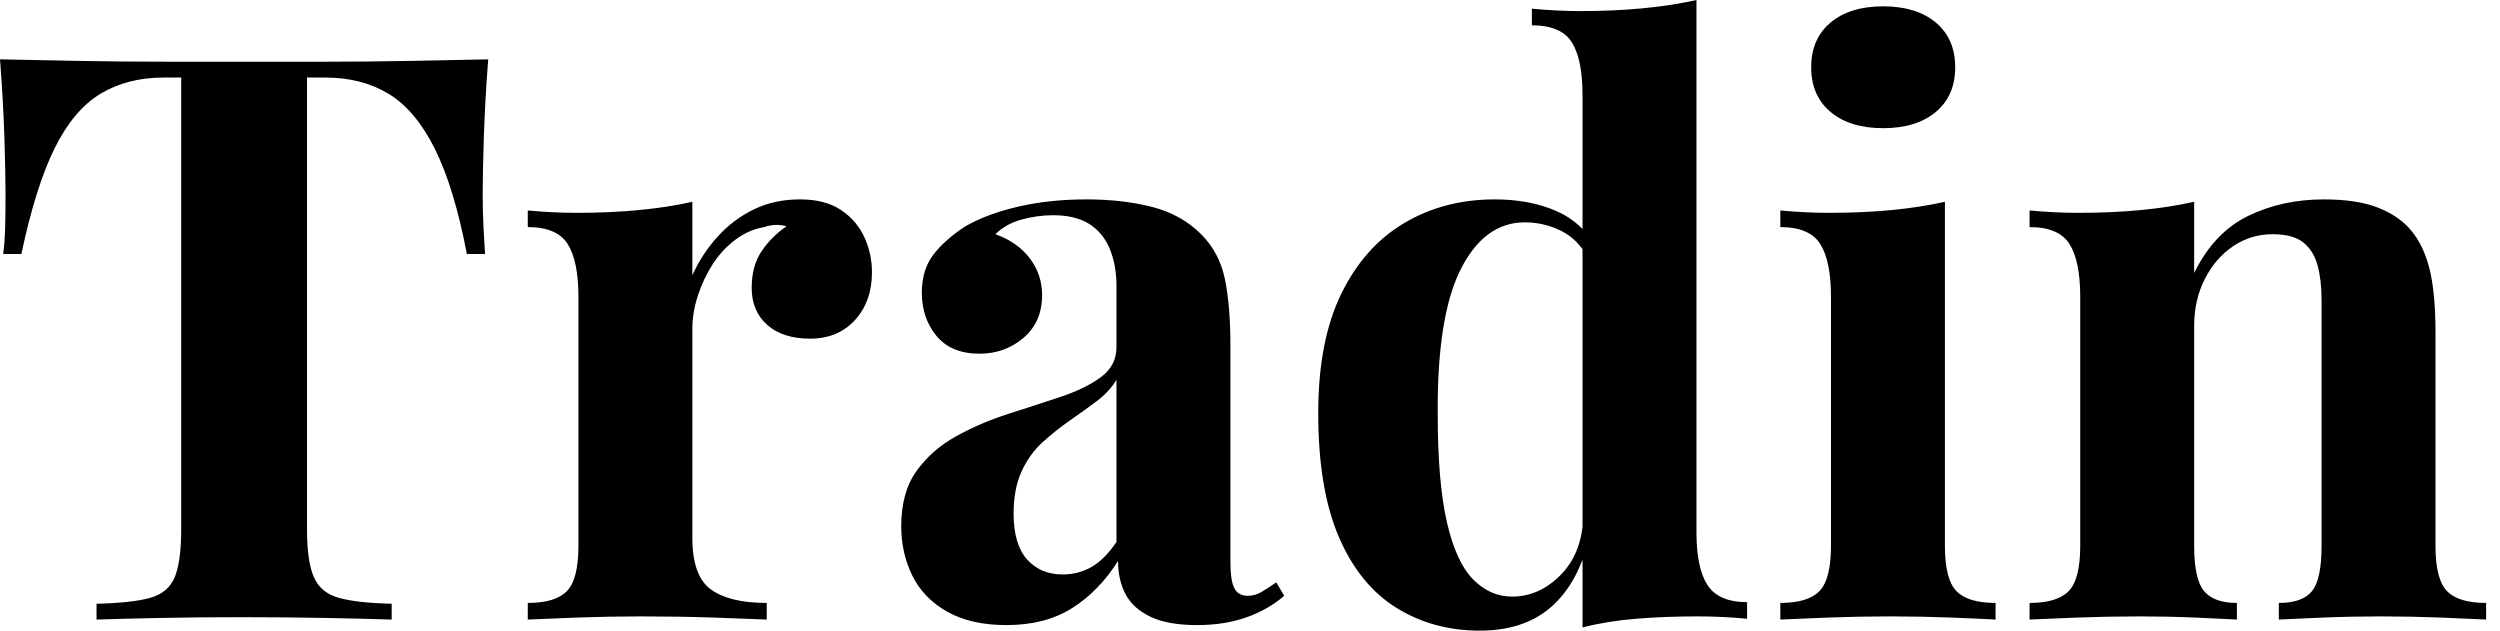 <svg baseProfile="full" height="28" version="1.1" viewBox="0 0 111 28" width="111" xmlns="http://www.w3.org/2000/svg" xmlns:ev="http://www.w3.org/2001/xml-events" xmlns:xlink="http://www.w3.org/1999/xlink"><defs /><g><path d="M22.555 2.635Q22.414 4.427 22.361 6.078Q22.309 7.729 22.309 8.607Q22.309 9.38 22.344 10.083Q22.379 10.785 22.414 11.277H21.606Q21.044 8.326 20.183 6.605Q19.322 4.883 18.128 4.163Q16.934 3.443 15.317 3.443H14.509V23.503Q14.509 24.908 14.808 25.611Q15.107 26.314 15.915 26.542Q16.723 26.77 18.269 26.806V27.508Q17.179 27.473 15.37 27.438Q13.561 27.403 11.593 27.403Q9.661 27.403 7.94 27.438Q6.218 27.473 5.164 27.508V26.806Q6.745 26.77 7.553 26.542Q8.361 26.314 8.642 25.611Q8.923 24.908 8.923 23.503V3.443H8.151Q6.535 3.443 5.34 4.163Q4.146 4.883 3.302 6.587Q2.459 8.291 1.827 11.277H1.019Q1.089 10.785 1.107 10.083Q1.124 9.38 1.124 8.607Q1.124 7.729 1.072 6.078Q1.019 4.427 0.878 2.635Q2.494 2.67 4.409 2.705Q6.324 2.74 8.256 2.74Q10.188 2.74 11.734 2.74Q13.315 2.74 15.23 2.74Q17.144 2.74 19.077 2.705Q21.009 2.67 22.555 2.635Z M36.396 8.853Q37.521 8.853 38.223 9.327Q38.926 9.802 39.26 10.54Q39.593 11.277 39.593 12.085Q39.593 13.385 38.838 14.211Q38.083 15.036 36.853 15.036Q35.624 15.036 34.939 14.422Q34.253 13.807 34.253 12.788Q34.253 11.804 34.693 11.154Q35.132 10.504 35.799 10.048Q35.307 9.907 34.816 10.083Q34.148 10.188 33.551 10.627Q32.954 11.066 32.532 11.716Q32.11 12.366 31.864 13.122Q31.619 13.877 31.619 14.58V23.89Q31.619 25.576 32.444 26.173Q33.27 26.77 34.921 26.77V27.508Q34.113 27.473 32.567 27.42Q31.021 27.368 29.335 27.368Q27.93 27.368 26.489 27.42Q25.049 27.473 24.311 27.508V26.77Q25.541 26.77 26.05 26.243Q26.56 25.716 26.56 24.241V13.174Q26.56 11.593 26.085 10.838Q25.611 10.083 24.311 10.083V9.345Q25.435 9.45 26.489 9.45Q27.965 9.45 29.247 9.327Q30.529 9.205 31.619 8.959V12.226Q32.04 11.277 32.743 10.504Q33.445 9.731 34.359 9.292Q35.272 8.853 36.396 8.853Z M45.566 27.754Q43.985 27.754 42.931 27.157Q41.877 26.56 41.385 25.558Q40.893 24.557 40.893 23.363Q40.893 21.852 41.578 20.903Q42.263 19.955 43.353 19.358Q44.442 18.76 45.654 18.374Q46.866 17.987 47.972 17.619Q49.079 17.25 49.764 16.74Q50.449 16.231 50.449 15.423V12.683Q50.449 11.769 50.151 11.049Q49.852 10.329 49.237 9.942Q48.622 9.556 47.639 9.556Q46.936 9.556 46.233 9.749Q45.531 9.942 45.074 10.399Q46.058 10.75 46.602 11.471Q47.147 12.191 47.147 13.104Q47.147 14.299 46.321 15.001Q45.496 15.704 44.371 15.704Q43.107 15.704 42.457 14.913Q41.807 14.123 41.807 12.999Q41.807 11.98 42.316 11.312Q42.826 10.645 43.739 10.048Q44.723 9.486 46.11 9.169Q47.498 8.853 49.114 8.853Q50.73 8.853 52.03 9.187Q53.33 9.521 54.208 10.399Q55.016 11.207 55.262 12.384Q55.508 13.561 55.508 15.353V24.908Q55.508 25.787 55.684 26.12Q55.859 26.454 56.281 26.454Q56.597 26.454 56.896 26.279Q57.194 26.103 57.546 25.857L57.897 26.454Q57.159 27.087 56.193 27.42Q55.227 27.754 54.033 27.754Q52.733 27.754 51.96 27.385Q51.187 27.016 50.853 26.384Q50.519 25.752 50.519 24.908Q49.676 26.243 48.482 26.999Q47.287 27.754 45.566 27.754ZM48.06 25.506Q48.763 25.506 49.343 25.172Q49.922 24.838 50.449 24.065V16.863Q50.133 17.39 49.571 17.812Q49.009 18.233 48.376 18.673Q47.744 19.112 47.164 19.639Q46.585 20.166 46.233 20.939Q45.882 21.711 45.882 22.801Q45.882 24.171 46.479 24.838Q47.077 25.506 48.06 25.506Z M76.201 0.0V23.644Q76.201 25.225 76.693 25.98Q77.184 26.735 78.449 26.735V27.473Q77.36 27.368 76.271 27.368Q74.795 27.368 73.513 27.473Q72.231 27.578 71.142 27.859V4.216Q71.142 2.635 70.668 1.88Q70.193 1.124 68.893 1.124V0.386Q70.018 0.492 71.072 0.492Q72.512 0.492 73.812 0.369Q75.112 0.246 76.201 0.0ZM67.242 8.853Q68.788 8.853 69.965 9.363Q71.142 9.872 71.809 11.066L71.388 11.453Q70.931 10.61 70.176 10.241Q69.42 9.872 68.577 9.872Q66.785 9.872 65.731 11.962Q64.678 14.053 64.713 18.409Q64.713 21.395 65.117 23.169Q65.521 24.944 66.276 25.716Q67.031 26.489 68.015 26.489Q69.21 26.489 70.158 25.541Q71.107 24.592 71.177 22.976L71.353 24.206Q70.826 26.068 69.649 27.034Q68.472 28.0 66.575 28.0Q64.502 28.0 62.868 26.981Q61.235 25.962 60.321 23.837Q59.408 21.711 59.408 18.339Q59.408 15.142 60.427 13.051Q61.445 10.961 63.22 9.907Q64.994 8.853 67.242 8.853Z M84.492 0.281Q85.967 0.281 86.828 1.001Q87.689 1.721 87.689 2.986Q87.689 4.251 86.828 4.971Q85.967 5.691 84.492 5.691Q83.016 5.691 82.156 4.971Q81.295 4.251 81.295 2.986Q81.295 1.721 82.156 1.001Q83.016 0.281 84.492 0.281ZM87.232 8.959V24.241Q87.232 25.716 87.742 26.243Q88.251 26.77 89.481 26.77V27.508Q88.848 27.473 87.513 27.42Q86.178 27.368 84.808 27.368Q83.438 27.368 82.033 27.42Q80.627 27.473 79.925 27.508V26.77Q81.154 26.77 81.664 26.243Q82.173 25.716 82.173 24.241V13.174Q82.173 11.593 81.699 10.838Q81.225 10.083 79.925 10.083V9.345Q81.049 9.45 82.103 9.45Q83.578 9.45 84.861 9.327Q86.143 9.205 87.232 8.959Z M104.06 8.853Q105.536 8.853 106.467 9.222Q107.398 9.591 107.925 10.223Q108.487 10.891 108.75 11.945Q109.014 12.999 109.014 14.79V24.241Q109.014 25.716 109.523 26.243Q110.033 26.77 111.262 26.77V27.508Q110.595 27.473 109.26 27.42Q107.925 27.368 106.625 27.368Q105.29 27.368 104.008 27.42Q102.725 27.473 102.058 27.508V26.77Q103.112 26.77 103.533 26.243Q103.955 25.716 103.955 24.241V13.315Q103.955 12.437 103.779 11.787Q103.604 11.137 103.147 10.768Q102.69 10.399 101.777 10.399Q100.828 10.399 100.038 10.926Q99.247 11.453 98.773 12.384Q98.299 13.315 98.299 14.474V24.241Q98.299 25.716 98.738 26.243Q99.177 26.77 100.196 26.77V27.508Q99.563 27.473 98.351 27.42Q97.139 27.368 95.839 27.368Q94.504 27.368 93.099 27.42Q91.694 27.473 90.991 27.508V26.77Q92.221 26.77 92.73 26.243Q93.24 25.716 93.24 24.241V13.174Q93.24 11.593 92.765 10.838Q92.291 10.083 90.991 10.083V9.345Q92.115 9.45 93.169 9.45Q94.645 9.45 95.927 9.327Q97.21 9.205 98.299 8.959V12.12Q99.177 10.329 100.688 9.591Q102.198 8.853 104.06 8.853Z " fill="rgb(0,0,0)" transform="translate(-0.878, 0)" /></g></svg>